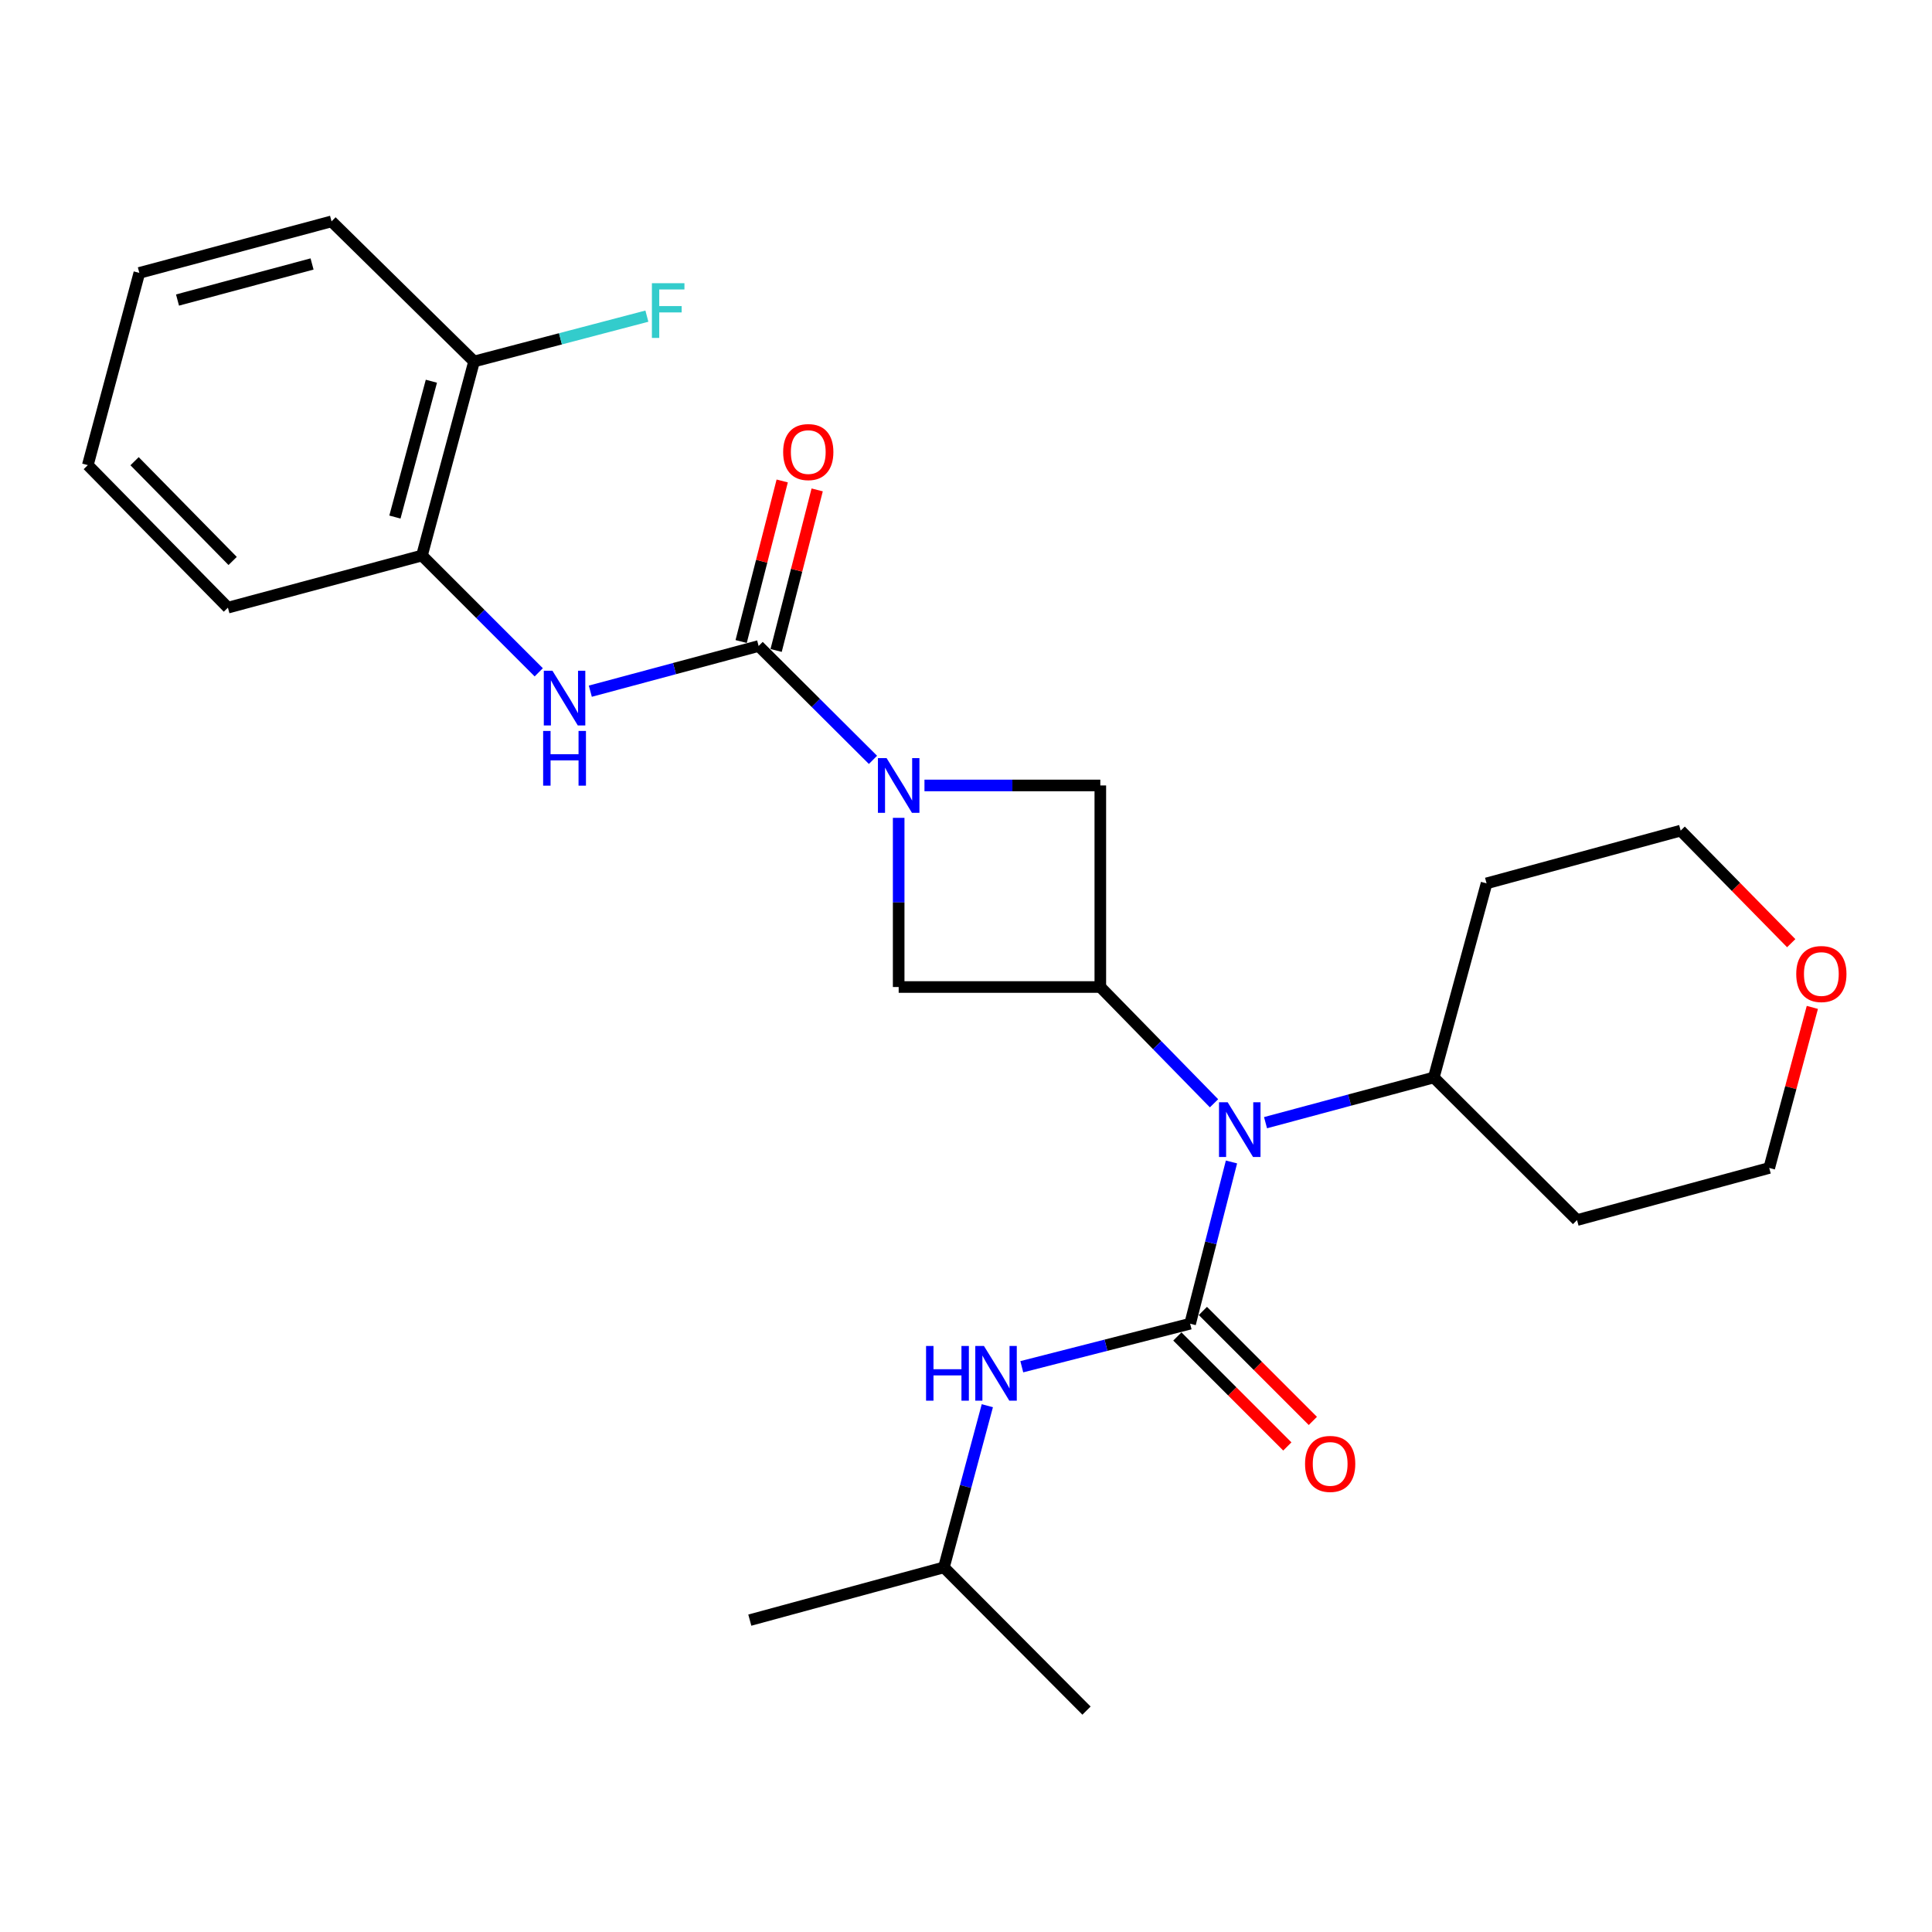 <?xml version='1.0' encoding='iso-8859-1'?>
<svg version='1.1' baseProfile='full'
              xmlns='http://www.w3.org/2000/svg'
                      xmlns:rdkit='http://www.rdkit.org/xml'
                      xmlns:xlink='http://www.w3.org/1999/xlink'
                  xml:space='preserve'
width='1000px' height='1000px' viewBox='0 0 1000 1000'>
<!-- END OF HEADER -->
<rect style='opacity:1.0;fill:#FFFFFF;stroke:none' width='1000' height='1000' x='0' y='0'> </rect>
<path class='bond-3' d='M 616.006,685.149 L 626.709,643.291' style='fill:none;fill-rule:evenodd;stroke:#000000;stroke-width:6px;stroke-linecap:butt;stroke-linejoin:miter;stroke-opacity:1' />
<path class='bond-3' d='M 626.709,643.291 L 637.413,601.433' style='fill:none;fill-rule:evenodd;stroke:#0000FF;stroke-width:6px;stroke-linecap:butt;stroke-linejoin:miter;stroke-opacity:1' />
<path class='bond-7' d='M 616.006,685.149 L 572.443,696.286' style='fill:none;fill-rule:evenodd;stroke:#000000;stroke-width:6px;stroke-linecap:butt;stroke-linejoin:miter;stroke-opacity:1' />
<path class='bond-7' d='M 572.443,696.286 L 528.88,707.422' style='fill:none;fill-rule:evenodd;stroke:#0000FF;stroke-width:6px;stroke-linecap:butt;stroke-linejoin:miter;stroke-opacity:1' />
<path class='bond-9' d='M 609.4,691.755 L 637.861,720.216' style='fill:none;fill-rule:evenodd;stroke:#000000;stroke-width:6px;stroke-linecap:butt;stroke-linejoin:miter;stroke-opacity:1' />
<path class='bond-9' d='M 637.861,720.216 L 666.321,748.677' style='fill:none;fill-rule:evenodd;stroke:#FF0000;stroke-width:6px;stroke-linecap:butt;stroke-linejoin:miter;stroke-opacity:1' />
<path class='bond-9' d='M 622.612,678.544 L 651.072,707.004' style='fill:none;fill-rule:evenodd;stroke:#000000;stroke-width:6px;stroke-linecap:butt;stroke-linejoin:miter;stroke-opacity:1' />
<path class='bond-9' d='M 651.072,707.004 L 679.533,735.465' style='fill:none;fill-rule:evenodd;stroke:#FF0000;stroke-width:6px;stroke-linecap:butt;stroke-linejoin:miter;stroke-opacity:1' />
<path class='bond-0' d='M 465.152,423.316 L 465.152,467.097' style='fill:none;fill-rule:evenodd;stroke:#0000FF;stroke-width:6px;stroke-linecap:butt;stroke-linejoin:miter;stroke-opacity:1' />
<path class='bond-0' d='M 465.152,467.097 L 465.152,510.878' style='fill:none;fill-rule:evenodd;stroke:#000000;stroke-width:6px;stroke-linecap:butt;stroke-linejoin:miter;stroke-opacity:1' />
<path class='bond-1' d='M 451.855,393.306 L 422.262,363.836' style='fill:none;fill-rule:evenodd;stroke:#0000FF;stroke-width:6px;stroke-linecap:butt;stroke-linejoin:miter;stroke-opacity:1' />
<path class='bond-1' d='M 422.262,363.836 L 392.668,334.365' style='fill:none;fill-rule:evenodd;stroke:#000000;stroke-width:6px;stroke-linecap:butt;stroke-linejoin:miter;stroke-opacity:1' />
<path class='bond-26' d='M 478.502,406.548 L 524.013,406.548' style='fill:none;fill-rule:evenodd;stroke:#0000FF;stroke-width:6px;stroke-linecap:butt;stroke-linejoin:miter;stroke-opacity:1' />
<path class='bond-26' d='M 524.013,406.548 L 569.524,406.548' style='fill:none;fill-rule:evenodd;stroke:#000000;stroke-width:6px;stroke-linecap:butt;stroke-linejoin:miter;stroke-opacity:1' />
<path class='bond-4' d='M 392.668,334.365 L 349.109,346.063' style='fill:none;fill-rule:evenodd;stroke:#000000;stroke-width:6px;stroke-linecap:butt;stroke-linejoin:miter;stroke-opacity:1' />
<path class='bond-4' d='M 349.109,346.063 L 305.55,357.76' style='fill:none;fill-rule:evenodd;stroke:#0000FF;stroke-width:6px;stroke-linecap:butt;stroke-linejoin:miter;stroke-opacity:1' />
<path class='bond-10' d='M 401.719,336.68 L 412.346,295.127' style='fill:none;fill-rule:evenodd;stroke:#000000;stroke-width:6px;stroke-linecap:butt;stroke-linejoin:miter;stroke-opacity:1' />
<path class='bond-10' d='M 412.346,295.127 L 422.972,253.574' style='fill:none;fill-rule:evenodd;stroke:#FF0000;stroke-width:6px;stroke-linecap:butt;stroke-linejoin:miter;stroke-opacity:1' />
<path class='bond-10' d='M 383.617,332.05 L 394.244,290.497' style='fill:none;fill-rule:evenodd;stroke:#000000;stroke-width:6px;stroke-linecap:butt;stroke-linejoin:miter;stroke-opacity:1' />
<path class='bond-10' d='M 394.244,290.497 L 404.87,248.944' style='fill:none;fill-rule:evenodd;stroke:#FF0000;stroke-width:6px;stroke-linecap:butt;stroke-linejoin:miter;stroke-opacity:1' />
<path class='bond-2' d='M 569.524,510.878 L 598.95,540.969' style='fill:none;fill-rule:evenodd;stroke:#000000;stroke-width:6px;stroke-linecap:butt;stroke-linejoin:miter;stroke-opacity:1' />
<path class='bond-2' d='M 598.95,540.969 L 628.376,571.059' style='fill:none;fill-rule:evenodd;stroke:#0000FF;stroke-width:6px;stroke-linecap:butt;stroke-linejoin:miter;stroke-opacity:1' />
<path class='bond-5' d='M 569.524,510.878 L 569.524,406.548' style='fill:none;fill-rule:evenodd;stroke:#000000;stroke-width:6px;stroke-linecap:butt;stroke-linejoin:miter;stroke-opacity:1' />
<path class='bond-6' d='M 569.524,510.878 L 465.152,510.878' style='fill:none;fill-rule:evenodd;stroke:#000000;stroke-width:6px;stroke-linecap:butt;stroke-linejoin:miter;stroke-opacity:1' />
<path class='bond-11' d='M 655.037,581.098 L 698.585,569.4' style='fill:none;fill-rule:evenodd;stroke:#0000FF;stroke-width:6px;stroke-linecap:butt;stroke-linejoin:miter;stroke-opacity:1' />
<path class='bond-11' d='M 698.585,569.4 L 742.134,557.703' style='fill:none;fill-rule:evenodd;stroke:#000000;stroke-width:6px;stroke-linecap:butt;stroke-linejoin:miter;stroke-opacity:1' />
<path class='bond-8' d='M 278.86,347.994 L 248.634,317.767' style='fill:none;fill-rule:evenodd;stroke:#0000FF;stroke-width:6px;stroke-linecap:butt;stroke-linejoin:miter;stroke-opacity:1' />
<path class='bond-8' d='M 248.634,317.767 L 218.407,287.541' style='fill:none;fill-rule:evenodd;stroke:#000000;stroke-width:6px;stroke-linecap:butt;stroke-linejoin:miter;stroke-opacity:1' />
<path class='bond-17' d='M 511.046,727.59 L 499.808,769.429' style='fill:none;fill-rule:evenodd;stroke:#0000FF;stroke-width:6px;stroke-linecap:butt;stroke-linejoin:miter;stroke-opacity:1' />
<path class='bond-17' d='M 499.808,769.429 L 488.57,811.267' style='fill:none;fill-rule:evenodd;stroke:#000000;stroke-width:6px;stroke-linecap:butt;stroke-linejoin:miter;stroke-opacity:1' />
<path class='bond-12' d='M 218.407,287.541 L 245.375,187.103' style='fill:none;fill-rule:evenodd;stroke:#000000;stroke-width:6px;stroke-linecap:butt;stroke-linejoin:miter;stroke-opacity:1' />
<path class='bond-12' d='M 204.408,267.63 L 223.285,197.324' style='fill:none;fill-rule:evenodd;stroke:#000000;stroke-width:6px;stroke-linecap:butt;stroke-linejoin:miter;stroke-opacity:1' />
<path class='bond-20' d='M 218.407,287.541 L 117.97,314.518' style='fill:none;fill-rule:evenodd;stroke:#000000;stroke-width:6px;stroke-linecap:butt;stroke-linejoin:miter;stroke-opacity:1' />
<path class='bond-15' d='M 742.134,557.703 L 816.269,631.505' style='fill:none;fill-rule:evenodd;stroke:#000000;stroke-width:6px;stroke-linecap:butt;stroke-linejoin:miter;stroke-opacity:1' />
<path class='bond-16' d='M 742.134,557.703 L 769.444,457.234' style='fill:none;fill-rule:evenodd;stroke:#000000;stroke-width:6px;stroke-linecap:butt;stroke-linejoin:miter;stroke-opacity:1' />
<path class='bond-14' d='M 245.375,187.103 L 290.101,175.37' style='fill:none;fill-rule:evenodd;stroke:#000000;stroke-width:6px;stroke-linecap:butt;stroke-linejoin:miter;stroke-opacity:1' />
<path class='bond-14' d='M 290.101,175.37 L 334.827,163.638' style='fill:none;fill-rule:evenodd;stroke:#33CCCC;stroke-width:6px;stroke-linecap:butt;stroke-linejoin:miter;stroke-opacity:1' />
<path class='bond-21' d='M 245.375,187.103 L 171.604,114.588' style='fill:none;fill-rule:evenodd;stroke:#000000;stroke-width:6px;stroke-linecap:butt;stroke-linejoin:miter;stroke-opacity:1' />
<path class='bond-13' d='M 927.131,488.186 L 898.522,459.055' style='fill:none;fill-rule:evenodd;stroke:#FF0000;stroke-width:6px;stroke-linecap:butt;stroke-linejoin:miter;stroke-opacity:1' />
<path class='bond-13' d='M 898.522,459.055 L 869.913,429.924' style='fill:none;fill-rule:evenodd;stroke:#000000;stroke-width:6px;stroke-linecap:butt;stroke-linejoin:miter;stroke-opacity:1' />
<path class='bond-27' d='M 938.067,521.429 L 926.909,562.978' style='fill:none;fill-rule:evenodd;stroke:#FF0000;stroke-width:6px;stroke-linecap:butt;stroke-linejoin:miter;stroke-opacity:1' />
<path class='bond-27' d='M 926.909,562.978 L 915.751,604.527' style='fill:none;fill-rule:evenodd;stroke:#000000;stroke-width:6px;stroke-linecap:butt;stroke-linejoin:miter;stroke-opacity:1' />
<path class='bond-18' d='M 816.269,631.505 L 915.751,604.527' style='fill:none;fill-rule:evenodd;stroke:#000000;stroke-width:6px;stroke-linecap:butt;stroke-linejoin:miter;stroke-opacity:1' />
<path class='bond-19' d='M 769.444,457.234 L 869.913,429.924' style='fill:none;fill-rule:evenodd;stroke:#000000;stroke-width:6px;stroke-linecap:butt;stroke-linejoin:miter;stroke-opacity:1' />
<path class='bond-22' d='M 488.57,811.267 L 388.101,838.577' style='fill:none;fill-rule:evenodd;stroke:#000000;stroke-width:6px;stroke-linecap:butt;stroke-linejoin:miter;stroke-opacity:1' />
<path class='bond-23' d='M 488.57,811.267 L 562.372,885.412' style='fill:none;fill-rule:evenodd;stroke:#000000;stroke-width:6px;stroke-linecap:butt;stroke-linejoin:miter;stroke-opacity:1' />
<path class='bond-24' d='M 117.97,314.518 L 45.455,240.747' style='fill:none;fill-rule:evenodd;stroke:#000000;stroke-width:6px;stroke-linecap:butt;stroke-linejoin:miter;stroke-opacity:1' />
<path class='bond-24' d='M 120.417,290.355 L 69.656,238.715' style='fill:none;fill-rule:evenodd;stroke:#000000;stroke-width:6px;stroke-linecap:butt;stroke-linejoin:miter;stroke-opacity:1' />
<path class='bond-28' d='M 171.604,114.588 L 72.121,141.254' style='fill:none;fill-rule:evenodd;stroke:#000000;stroke-width:6px;stroke-linecap:butt;stroke-linejoin:miter;stroke-opacity:1' />
<path class='bond-28' d='M 161.519,136.635 L 91.881,155.301' style='fill:none;fill-rule:evenodd;stroke:#000000;stroke-width:6px;stroke-linecap:butt;stroke-linejoin:miter;stroke-opacity:1' />
<path class='bond-25' d='M 45.455,240.747 L 72.121,141.254' style='fill:none;fill-rule:evenodd;stroke:#000000;stroke-width:6px;stroke-linecap:butt;stroke-linejoin:miter;stroke-opacity:1' />
<path  class='atom-1' d='M 458.892 392.388
L 468.172 407.388
Q 469.092 408.868, 470.572 411.548
Q 472.052 414.228, 472.132 414.388
L 472.132 392.388
L 475.892 392.388
L 475.892 420.708
L 472.012 420.708
L 462.052 404.308
Q 460.892 402.388, 459.652 400.188
Q 458.452 397.988, 458.092 397.308
L 458.092 420.708
L 454.412 420.708
L 454.412 392.388
L 458.892 392.388
' fill='#0000FF'/>
<path  class='atom-4' d='M 635.437 570.521
L 644.717 585.521
Q 645.637 587.001, 647.117 589.681
Q 648.597 592.361, 648.677 592.521
L 648.677 570.521
L 652.437 570.521
L 652.437 598.841
L 648.557 598.841
L 638.597 582.441
Q 637.437 580.521, 636.197 578.321
Q 634.997 576.121, 634.637 575.441
L 634.637 598.841
L 630.957 598.841
L 630.957 570.521
L 635.437 570.521
' fill='#0000FF'/>
<path  class='atom-5' d='M 285.95 347.183
L 295.23 362.183
Q 296.15 363.663, 297.63 366.343
Q 299.11 369.023, 299.19 369.183
L 299.19 347.183
L 302.95 347.183
L 302.95 375.503
L 299.07 375.503
L 289.11 359.103
Q 287.95 357.183, 286.71 354.983
Q 285.51 352.783, 285.15 352.103
L 285.15 375.503
L 281.47 375.503
L 281.47 347.183
L 285.95 347.183
' fill='#0000FF'/>
<path  class='atom-5' d='M 281.13 378.335
L 284.97 378.335
L 284.97 390.375
L 299.45 390.375
L 299.45 378.335
L 303.29 378.335
L 303.29 406.655
L 299.45 406.655
L 299.45 393.575
L 284.97 393.575
L 284.97 406.655
L 281.13 406.655
L 281.13 378.335
' fill='#0000FF'/>
<path  class='atom-8' d='M 479.328 696.67
L 483.168 696.67
L 483.168 708.71
L 497.648 708.71
L 497.648 696.67
L 501.488 696.67
L 501.488 724.99
L 497.648 724.99
L 497.648 711.91
L 483.168 711.91
L 483.168 724.99
L 479.328 724.99
L 479.328 696.67
' fill='#0000FF'/>
<path  class='atom-8' d='M 509.288 696.67
L 518.568 711.67
Q 519.488 713.15, 520.968 715.83
Q 522.448 718.51, 522.528 718.67
L 522.528 696.67
L 526.288 696.67
L 526.288 724.99
L 522.408 724.99
L 512.448 708.59
Q 511.288 706.67, 510.048 704.47
Q 508.848 702.27, 508.488 701.59
L 508.488 724.99
L 504.808 724.99
L 504.808 696.67
L 509.288 696.67
' fill='#0000FF'/>
<path  class='atom-10' d='M 675.49 757.714
Q 675.49 750.914, 678.85 747.114
Q 682.21 743.314, 688.49 743.314
Q 694.77 743.314, 698.13 747.114
Q 701.49 750.914, 701.49 757.714
Q 701.49 764.594, 698.09 768.514
Q 694.69 772.394, 688.49 772.394
Q 682.25 772.394, 678.85 768.514
Q 675.49 764.634, 675.49 757.714
M 688.49 769.194
Q 692.81 769.194, 695.13 766.314
Q 697.49 763.394, 697.49 757.714
Q 697.49 752.154, 695.13 749.354
Q 692.81 746.514, 688.49 746.514
Q 684.17 746.514, 681.81 749.314
Q 679.49 752.114, 679.49 757.714
Q 679.49 763.434, 681.81 766.314
Q 684.17 769.194, 688.49 769.194
' fill='#FF0000'/>
<path  class='atom-11' d='M 405.359 233.987
Q 405.359 227.187, 408.719 223.387
Q 412.079 219.587, 418.359 219.587
Q 424.639 219.587, 427.999 223.387
Q 431.359 227.187, 431.359 233.987
Q 431.359 240.867, 427.959 244.787
Q 424.559 248.667, 418.359 248.667
Q 412.119 248.667, 408.719 244.787
Q 405.359 240.907, 405.359 233.987
M 418.359 245.467
Q 422.679 245.467, 424.999 242.587
Q 427.359 239.667, 427.359 233.987
Q 427.359 228.427, 424.999 225.627
Q 422.679 222.787, 418.359 222.787
Q 414.039 222.787, 411.679 225.587
Q 409.359 228.387, 409.359 233.987
Q 409.359 239.707, 411.679 242.587
Q 414.039 245.467, 418.359 245.467
' fill='#FF0000'/>
<path  class='atom-14' d='M 929.729 504.149
Q 929.729 497.349, 933.089 493.549
Q 936.449 489.749, 942.729 489.749
Q 949.009 489.749, 952.369 493.549
Q 955.729 497.349, 955.729 504.149
Q 955.729 511.029, 952.329 514.949
Q 948.929 518.829, 942.729 518.829
Q 936.489 518.829, 933.089 514.949
Q 929.729 511.069, 929.729 504.149
M 942.729 515.629
Q 947.049 515.629, 949.369 512.749
Q 951.729 509.829, 951.729 504.149
Q 951.729 498.589, 949.369 495.789
Q 947.049 492.949, 942.729 492.949
Q 938.409 492.949, 936.049 495.749
Q 933.729 498.549, 933.729 504.149
Q 933.729 509.869, 936.049 512.749
Q 938.409 515.629, 942.729 515.629
' fill='#FF0000'/>
<path  class='atom-15' d='M 337.424 146.588
L 354.264 146.588
L 354.264 149.828
L 341.224 149.828
L 341.224 158.428
L 352.824 158.428
L 352.824 161.708
L 341.224 161.708
L 341.224 174.908
L 337.424 174.908
L 337.424 146.588
' fill='#33CCCC'/>
</svg>
